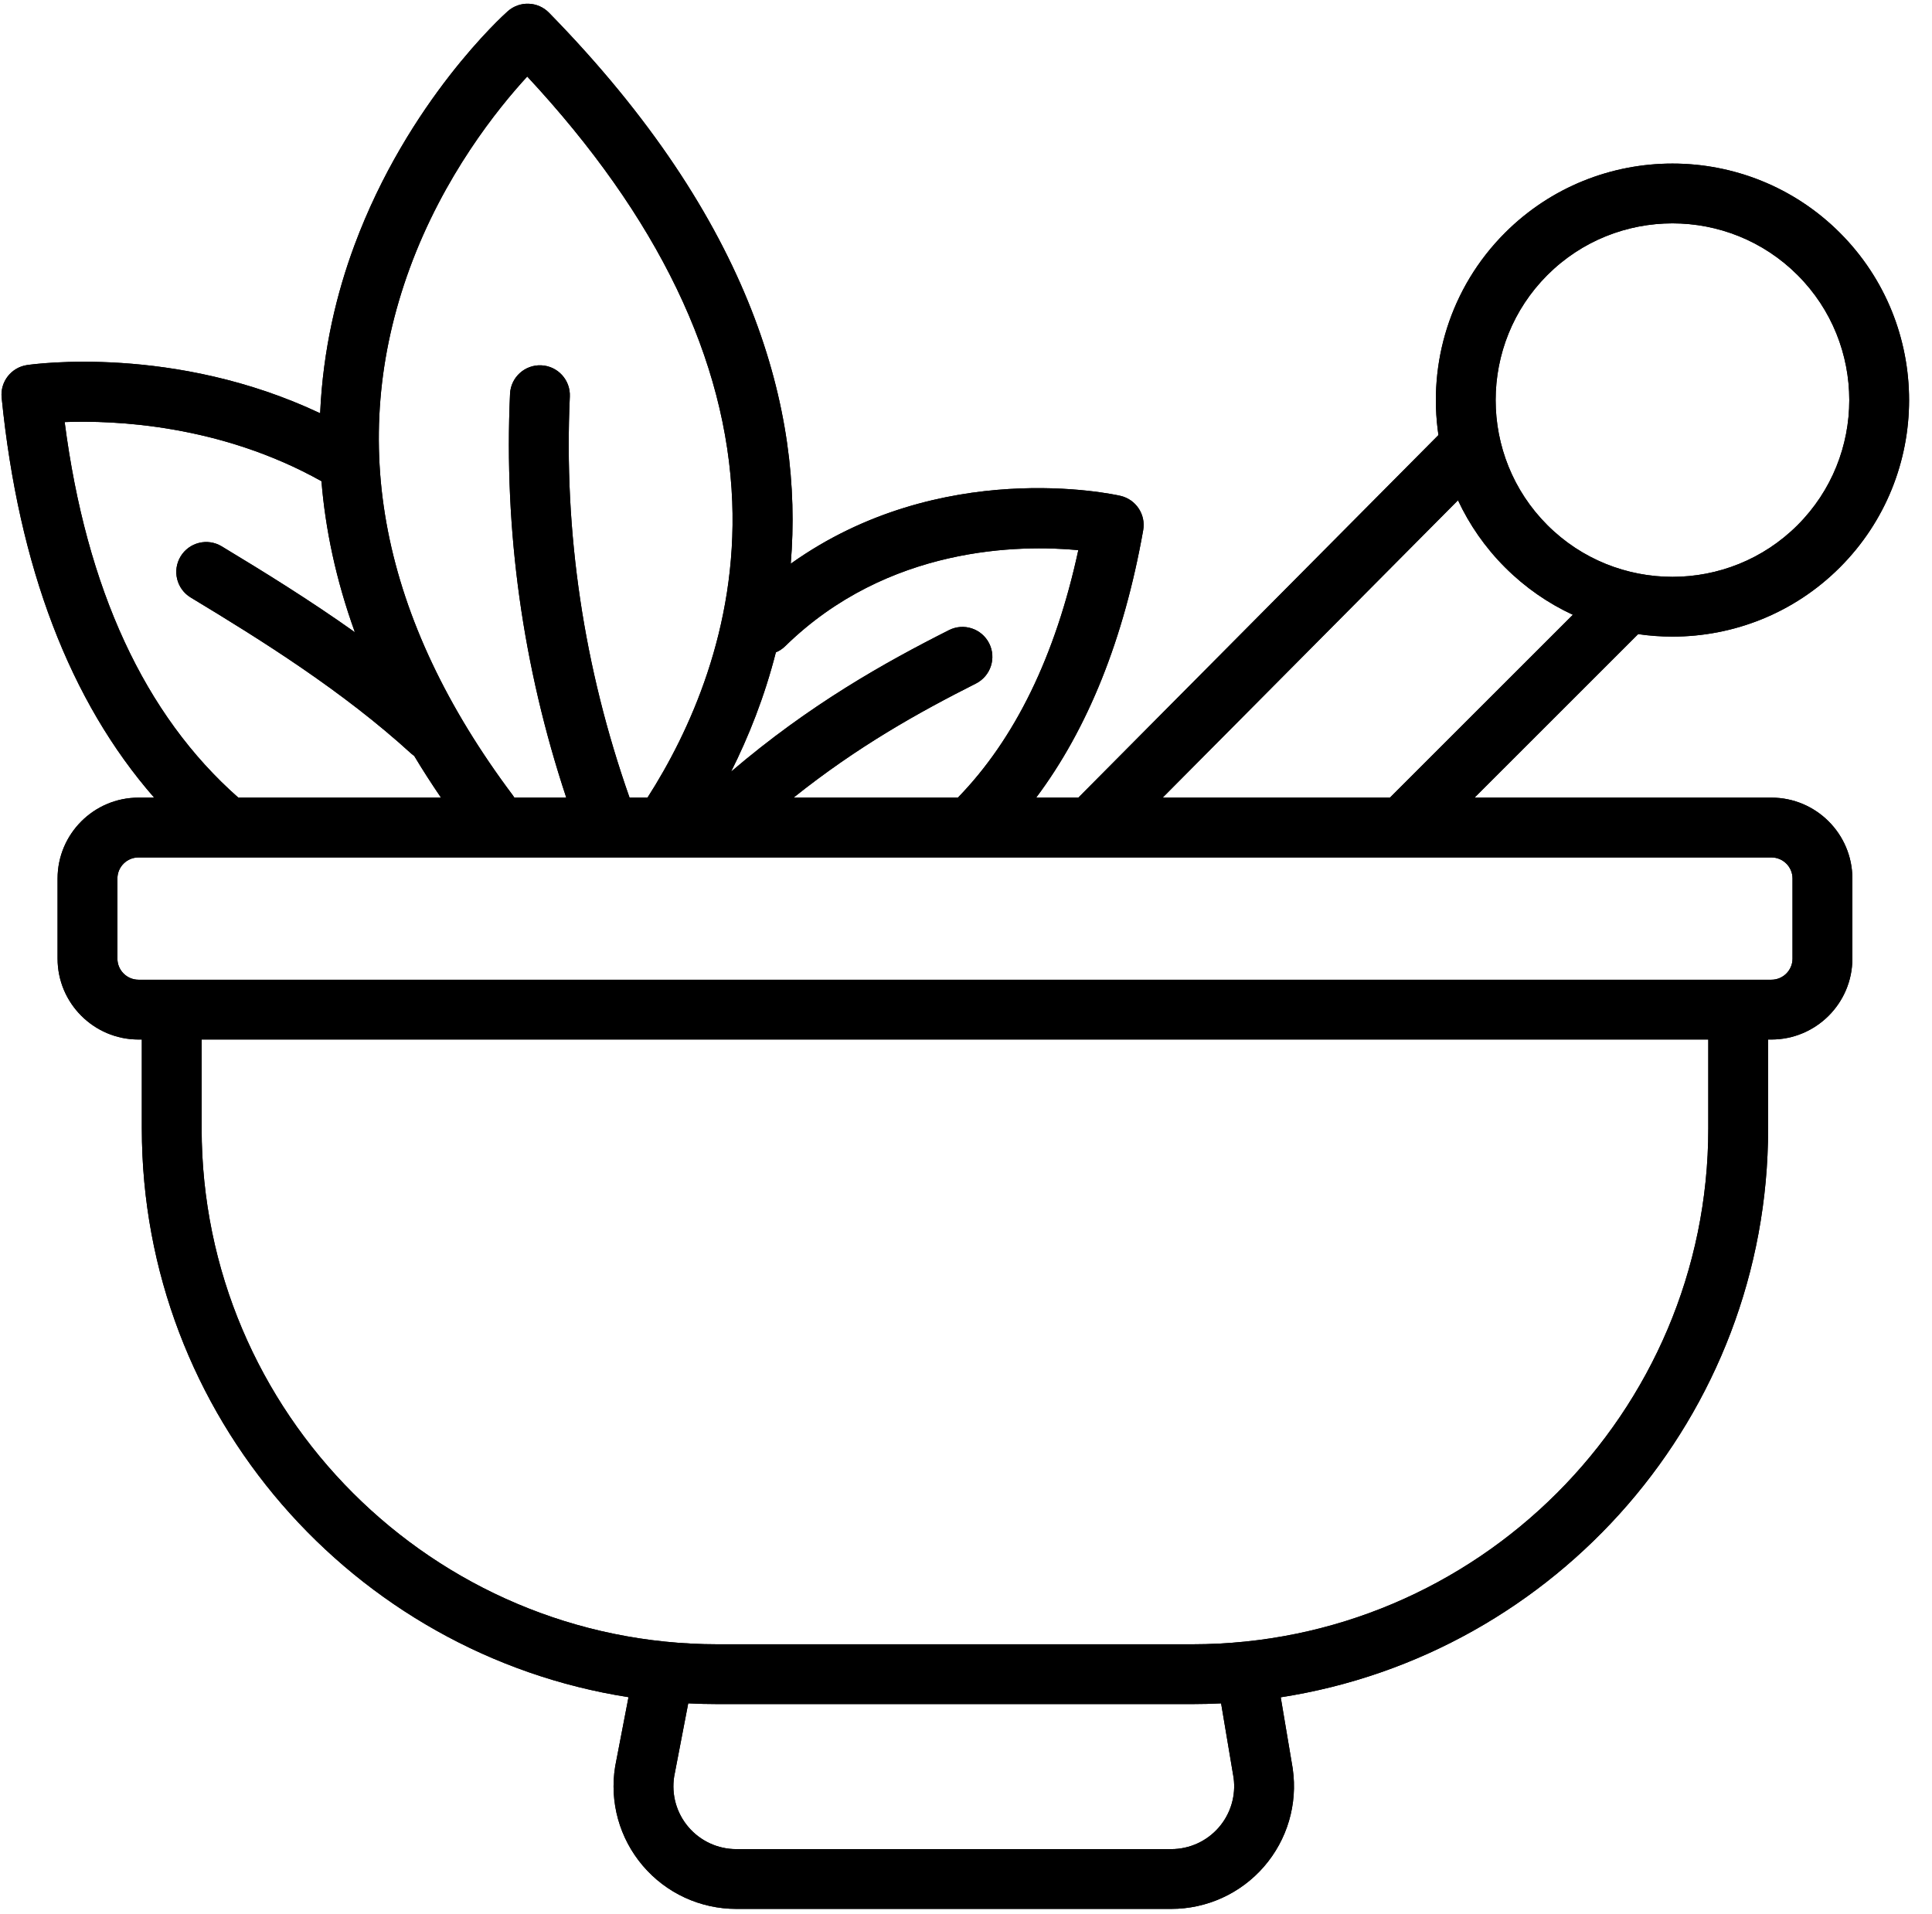<svg version="1.0" preserveAspectRatio="xMidYMid meet" height="428" viewBox="0 0 324 321" zoomAndPan="magnify" width="432" xmlns:xlink="http://www.w3.org/1999/xlink" xmlns="http://www.w3.org/2000/svg"><defs><clipPath id="ad972a3732"><path clip-rule="nonzero" d="M 0 0 L 321 0 L 321 320.25 L 0 320.25 Z M 0 0"></path></clipPath></defs><g clip-path="url(#ad972a3732)"><path fill-rule="nonzero" fill-opacity="1" d="M 297.07 133.781 L 247.285 133.781 L 274.719 106.355 C 276.625 106.633 278.551 106.773 280.477 106.773 C 290.641 106.773 300.809 102.906 308.547 95.168 C 324.027 79.695 324.027 54.516 308.547 39.039 C 293.066 23.566 267.883 23.566 252.402 39.039 C 243.172 48.27 239.449 60.953 241.23 72.969 L 180.84 133.781 L 173.766 133.781 C 182.441 122.203 188.477 107.18 191.715 88.926 C 192.184 86.293 190.496 83.754 187.887 83.16 C 186.547 82.855 157.742 76.621 132.609 94.547 C 134.738 68.969 126.297 37.113 92.066 2.133 C 90.195 0.219 87.148 0.113 85.148 1.891 C 84.469 2.492 68.422 16.938 59.438 41.148 C 56.5 49.055 54.164 58.555 53.691 69.312 C 29.215 57.754 5.602 61.074 4.531 61.23 C 1.883 61.625 0.008 64.031 0.277 66.691 C 3.125 95.113 11.719 117.609 25.852 133.781 L 23.227 133.781 C 15.746 133.781 9.656 139.867 9.656 147.348 L 9.656 160.781 C 9.656 168.262 15.746 174.348 23.227 174.348 L 23.785 174.348 L 23.785 189.273 C 23.785 237.422 59.227 277.449 105.402 284.652 L 103.191 296.137 C 103.184 296.184 103.172 296.23 103.164 296.277 C 102.191 302.246 103.879 308.309 107.797 312.918 C 111.711 317.523 117.43 320.164 123.477 320.164 L 196.426 320.164 C 202.395 320.164 208.062 317.582 211.973 313.07 C 215.883 308.562 217.641 302.59 216.797 296.684 C 216.793 296.641 216.785 296.602 216.781 296.562 L 214.781 284.672 C 261.012 277.516 296.516 237.461 296.516 189.273 L 296.516 174.348 L 297.07 174.348 C 304.555 174.348 310.645 168.262 310.645 160.781 L 310.645 147.348 C 310.645 139.867 304.555 133.781 297.07 133.781 Z M 259.496 46.133 C 265.281 40.352 272.879 37.461 280.477 37.461 C 288.074 37.461 295.668 40.352 301.453 46.133 C 313.02 57.695 313.02 76.512 301.453 88.074 C 289.887 99.641 271.066 99.641 259.496 88.074 C 247.93 76.512 247.93 57.695 259.496 46.133 Z M 244.508 83.906 C 246.41 87.984 249.039 91.805 252.402 95.168 C 255.797 98.559 259.652 101.207 263.773 103.113 L 233.094 133.781 L 194.977 133.781 Z M 131.68 108.375 C 148.941 91.48 171.184 91.355 180.836 92.27 C 177.012 109.988 170.227 123.926 160.637 133.781 L 133.078 133.781 C 143.879 125.156 154.094 119.469 163.664 114.641 C 166.137 113.391 167.133 110.375 165.883 107.902 C 164.633 105.43 161.617 104.438 159.145 105.688 C 148.363 111.129 135.785 118.16 122.602 129.426 C 125.547 123.559 128.223 116.852 130.113 109.414 C 130.68 109.176 131.215 108.832 131.68 108.375 Z M 68.703 45.012 C 74.391 29.477 83.504 18.176 88.418 12.836 C 110.316 36.367 121.875 60.34 122.797 84.148 C 123.617 105.445 115.629 122.785 108.586 133.781 L 105.578 133.781 C 97.898 111.973 94.523 89.348 95.559 66.508 C 95.684 63.742 93.543 61.398 90.773 61.273 C 88.004 61.152 85.66 63.289 85.535 66.055 C 84.492 89.023 87.664 111.785 94.965 133.781 L 86.262 133.781 C 86.184 133.656 86.105 133.531 86.016 133.41 C 63.867 103.883 58.043 74.141 68.703 45.012 Z M 10.844 70.789 C 19.164 70.477 36.914 71.191 53.91 80.707 C 54.559 88.645 56.293 97.125 59.516 106.039 C 51.934 100.648 44.246 95.898 37.172 91.629 C 34.801 90.199 31.719 90.961 30.285 93.332 C 28.855 95.703 29.617 98.785 31.988 100.215 C 43.84 107.371 57.453 115.883 68.98 126.406 C 69.137 126.547 69.305 126.676 69.473 126.797 C 70.855 129.102 72.359 131.434 73.957 133.781 L 39.969 133.781 C 24.254 119.945 14.469 98.781 10.844 70.789 Z M 206.875 298.156 C 207.289 301.164 206.387 304.203 204.395 306.5 C 202.391 308.812 199.484 310.137 196.426 310.137 L 123.477 310.137 C 120.375 310.137 117.449 308.781 115.441 306.422 C 113.445 304.078 112.582 300.996 113.059 297.957 L 115.418 285.688 C 117.055 285.77 118.695 285.812 120.352 285.812 L 199.949 285.812 C 201.57 285.812 203.18 285.77 204.781 285.691 Z M 286.484 189.273 C 286.484 236.973 247.664 275.781 199.949 275.781 L 120.352 275.781 C 72.637 275.781 33.816 236.973 33.816 189.273 L 33.816 174.348 L 286.484 174.348 Z M 300.609 160.781 C 300.609 162.73 299.023 164.32 297.07 164.32 L 23.227 164.32 C 21.277 164.32 19.691 162.73 19.691 160.781 L 19.691 147.348 C 19.691 145.398 21.277 143.812 23.227 143.812 L 297.07 143.812 C 299.023 143.812 300.609 145.398 300.609 147.348 Z M 300.609 160.781" fill="#000000"></path><path fill-rule="nonzero" fill-opacity="1" d="M 297.07 133.781 L 247.285 133.781 L 274.719 106.355 C 276.625 106.633 278.551 106.773 280.477 106.773 C 290.641 106.773 300.809 102.906 308.547 95.168 C 324.027 79.695 324.027 54.516 308.547 39.039 C 293.066 23.566 267.883 23.566 252.402 39.039 C 243.172 48.27 239.449 60.953 241.23 72.969 L 180.84 133.781 L 173.766 133.781 C 182.441 122.203 188.477 107.18 191.715 88.926 C 192.184 86.293 190.496 83.754 187.887 83.16 C 186.547 82.855 157.742 76.621 132.609 94.547 C 134.738 68.969 126.297 37.113 92.066 2.133 C 90.195 0.219 87.148 0.113 85.148 1.891 C 84.469 2.492 68.422 16.938 59.438 41.148 C 56.5 49.055 54.164 58.555 53.691 69.312 C 29.215 57.754 5.602 61.074 4.531 61.23 C 1.883 61.625 0.008 64.031 0.277 66.691 C 3.125 95.113 11.719 117.609 25.852 133.781 L 23.227 133.781 C 15.746 133.781 9.656 139.867 9.656 147.348 L 9.656 160.781 C 9.656 168.262 15.746 174.348 23.227 174.348 L 23.785 174.348 L 23.785 189.273 C 23.785 237.422 59.227 277.449 105.402 284.652 L 103.191 296.137 C 103.184 296.184 103.172 296.23 103.164 296.277 C 102.191 302.246 103.879 308.309 107.797 312.918 C 111.711 317.523 117.43 320.164 123.477 320.164 L 196.426 320.164 C 202.395 320.164 208.062 317.582 211.973 313.07 C 215.883 308.562 217.641 302.59 216.797 296.684 C 216.793 296.641 216.785 296.602 216.781 296.562 L 214.781 284.672 C 261.012 277.516 296.516 237.461 296.516 189.273 L 296.516 174.348 L 297.07 174.348 C 304.555 174.348 310.645 168.262 310.645 160.781 L 310.645 147.348 C 310.645 139.867 304.555 133.781 297.07 133.781 Z M 259.496 46.133 C 265.281 40.352 272.879 37.461 280.477 37.461 C 288.074 37.461 295.668 40.352 301.453 46.133 C 313.02 57.695 313.02 76.512 301.453 88.074 C 289.887 99.641 271.066 99.641 259.496 88.074 C 247.93 76.512 247.93 57.695 259.496 46.133 Z M 244.508 83.906 C 246.41 87.984 249.039 91.805 252.402 95.168 C 255.797 98.559 259.652 101.207 263.773 103.113 L 233.094 133.781 L 194.977 133.781 Z M 131.68 108.375 C 148.941 91.48 171.184 91.355 180.836 92.27 C 177.012 109.988 170.227 123.926 160.637 133.781 L 133.078 133.781 C 143.879 125.156 154.094 119.469 163.664 114.641 C 166.137 113.391 167.133 110.375 165.883 107.902 C 164.633 105.43 161.617 104.438 159.145 105.688 C 148.363 111.129 135.785 118.16 122.602 129.426 C 125.547 123.559 128.223 116.852 130.113 109.414 C 130.68 109.176 131.215 108.832 131.68 108.375 Z M 68.703 45.012 C 74.391 29.477 83.504 18.176 88.418 12.836 C 110.316 36.367 121.875 60.34 122.797 84.148 C 123.617 105.445 115.629 122.785 108.586 133.781 L 105.578 133.781 C 97.898 111.973 94.523 89.348 95.559 66.508 C 95.684 63.742 93.543 61.398 90.773 61.273 C 88.004 61.152 85.66 63.289 85.535 66.055 C 84.492 89.023 87.664 111.785 94.965 133.781 L 86.262 133.781 C 86.184 133.656 86.105 133.531 86.016 133.41 C 63.867 103.883 58.043 74.141 68.703 45.012 Z M 10.844 70.789 C 19.164 70.477 36.914 71.191 53.91 80.707 C 54.559 88.645 56.293 97.125 59.516 106.039 C 51.934 100.648 44.246 95.898 37.172 91.629 C 34.801 90.199 31.719 90.961 30.285 93.332 C 28.855 95.703 29.617 98.785 31.988 100.215 C 43.84 107.371 57.453 115.883 68.98 126.406 C 69.137 126.547 69.305 126.676 69.473 126.797 C 70.855 129.102 72.359 131.434 73.957 133.781 L 39.969 133.781 C 24.254 119.945 14.469 98.781 10.844 70.789 Z M 206.875 298.156 C 207.289 301.164 206.387 304.203 204.395 306.5 C 202.391 308.812 199.484 310.137 196.426 310.137 L 123.477 310.137 C 120.375 310.137 117.449 308.781 115.441 306.422 C 113.445 304.078 112.582 300.996 113.059 297.957 L 115.418 285.688 C 117.055 285.77 118.695 285.812 120.352 285.812 L 199.949 285.812 C 201.57 285.812 203.18 285.77 204.781 285.691 Z M 286.484 189.273 C 286.484 236.973 247.664 275.781 199.949 275.781 L 120.352 275.781 C 72.637 275.781 33.816 236.973 33.816 189.273 L 33.816 174.348 L 286.484 174.348 Z M 300.609 160.781 C 300.609 162.73 299.023 164.32 297.07 164.32 L 23.227 164.32 C 21.277 164.32 19.691 162.73 19.691 160.781 L 19.691 147.348 C 19.691 145.398 21.277 143.812 23.227 143.812 L 297.07 143.812 C 299.023 143.812 300.609 145.398 300.609 147.348 Z M 300.609 160.781" fill="#000000"></path></g></svg>
